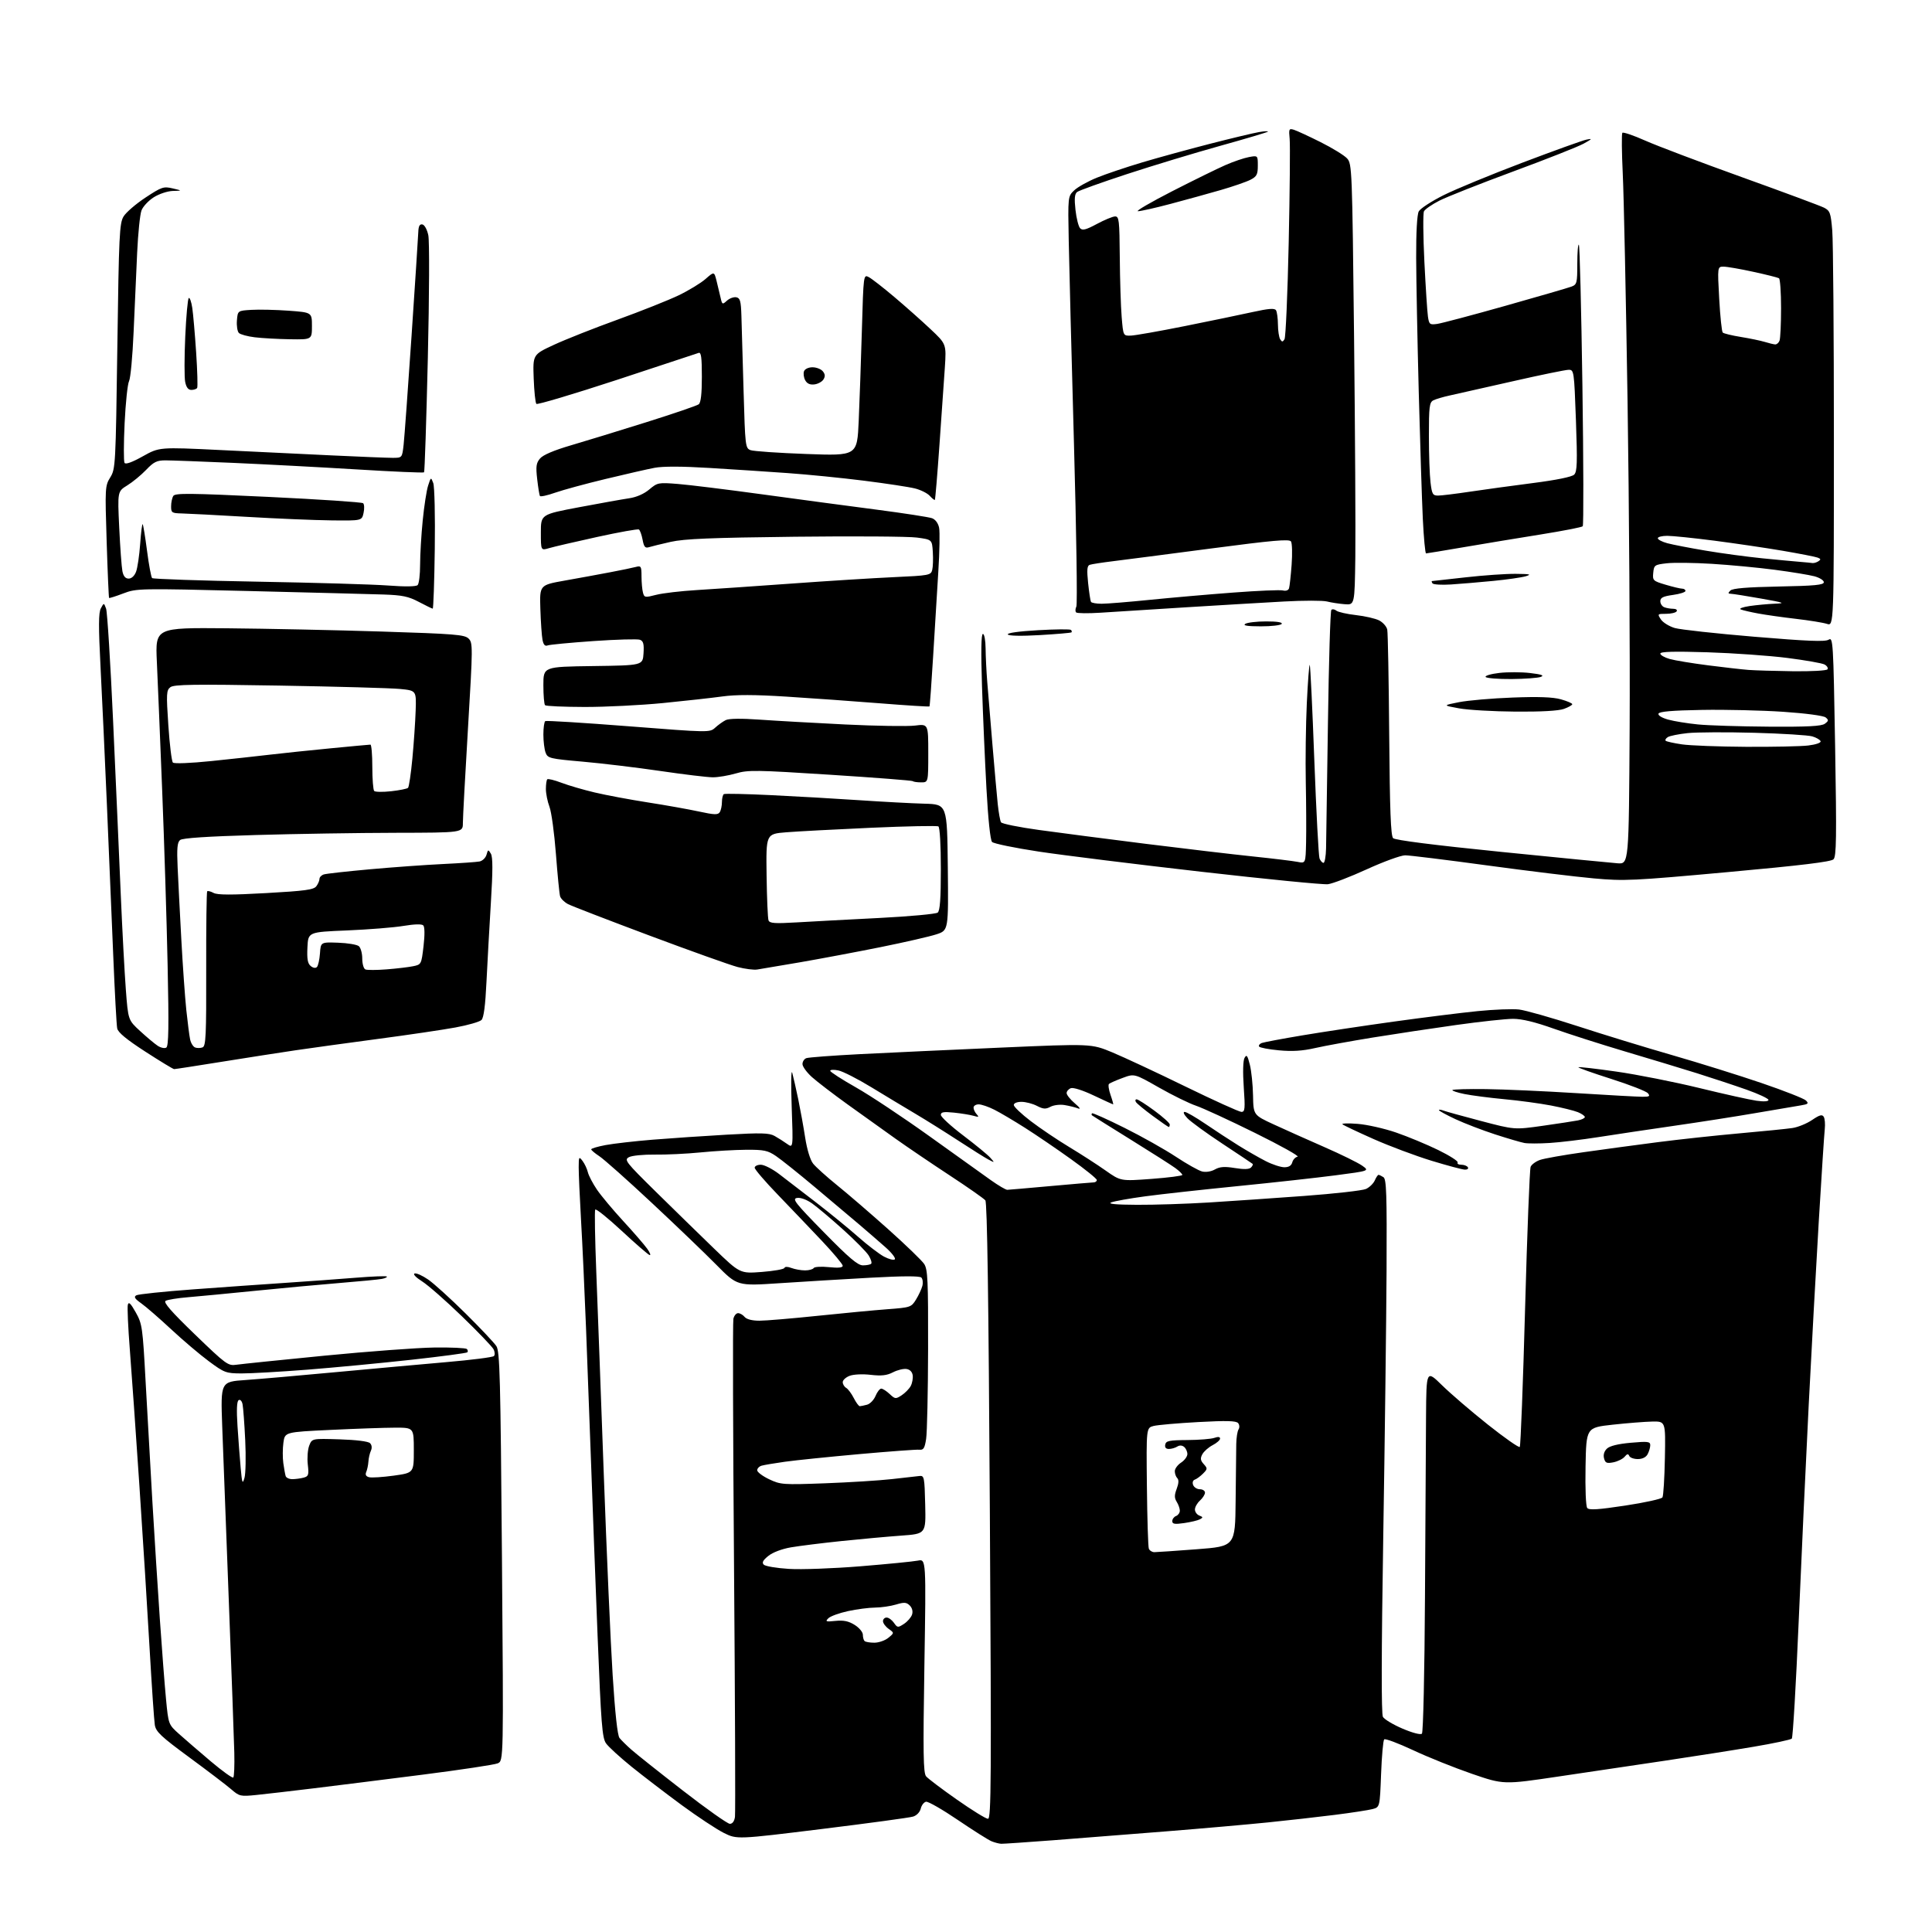<?xml version="1.0" encoding="UTF-8" standalone="no"?>
<svg 
  version="1.1" 
  xmlns="http://www.w3.org/2000/svg" 
  xmlns:xlink="http://www.w3.org/1999/xlink" 
  xmlns:svg="http://www.w3.org/2000/svg"
  xmlns:rdf="http://www.w3.org/1999/02/22-rdf-syntax-ns#"
  xmlns:cc="http://creativecommons.org/ns#"
  xmlns:dc="http://purl.org/dc/elements/1.1/"
  viewBox="0 0 768 768"
  width="768"
  height="768"
>
<style>svg {background-color: white; }</style>"
<path stroke="none" fill="black" fill-rule="evenodd" d="M398.00,732.93C397.18,732.90 395.46,732.46 394.19,731.95C392.92,731.44 386.88,727.62 380.76,723.47C374.65,719.32 368.96,716.05 368.12,716.22C367.28,716.38 366.33,717.60 366.02,718.93C365.68,720.34 364.42,721.67 362.97,722.12C361.61,722.55 345.30,724.76 326.72,727.05C292.95,731.21 292.95,731.21 287.72,728.61C284.85,727.17 277.32,722.20 271.00,717.56C264.68,712.91 255.71,706.05 251.07,702.31C246.44,698.56 241.86,694.38 240.90,693.00C239.38,690.83 238.94,685.29 237.56,650.50C236.69,628.50 235.53,597.90 234.99,582.50C234.44,567.10 233.53,542.58 232.96,528.00C232.39,513.42 231.50,494.07 230.97,485.00C230.45,475.93 230.03,466.48 230.04,464.00C230.06,459.77 230.15,459.62 231.58,461.50C232.41,462.60 233.36,464.62 233.69,466.00C234.03,467.38 235.66,470.49 237.32,472.93C238.98,475.36 243.69,480.99 247.78,485.43C251.87,489.87 256.14,494.80 257.27,496.39C258.41,497.98 258.82,499.10 258.20,498.89C257.57,498.68 252.57,494.33 247.09,489.24C241.61,484.15 236.89,480.36 236.61,480.83C236.32,481.29 236.51,492.43 237.03,505.59C237.54,518.74 238.89,554.92 240.01,586.00C241.14,617.08 242.72,653.03 243.54,665.91C244.49,681.00 245.46,689.86 246.26,690.87C246.94,691.72 249.03,693.79 250.91,695.46C252.78,697.13 262.01,704.46 271.41,711.75C280.80,719.04 289.23,725.00 290.13,725.00C291.16,725.00 291.92,723.97 292.16,722.25C292.37,720.74 292.20,676.08 291.79,623.00C291.37,569.92 291.25,525.49 291.53,524.25C291.81,523.01 292.65,522.00 293.40,522.00C294.14,522.00 295.32,522.67 296.00,523.50C296.78,524.44 298.98,525.00 301.87,525.00C304.42,525.00 314.82,524.12 325.00,523.06C335.18,522.00 347.71,520.81 352.85,520.43C361.92,519.75 362.25,519.64 364.12,516.61C365.18,514.90 366.31,512.45 366.65,511.18C366.98,509.90 366.80,508.40 366.25,507.85C365.58,507.18 358.82,507.21 345.87,507.92C335.22,508.51 318.98,509.49 309.79,510.10C293.08,511.21 293.08,511.21 284.79,502.81C280.23,498.18 268.62,487.05 259.00,478.07C249.38,469.08 240.04,460.78 238.26,459.62C236.48,458.45 235.02,457.22 235.01,456.88C235.01,456.54 237.59,455.77 240.75,455.18C243.91,454.59 252.35,453.62 259.50,453.04C266.65,452.46 279.89,451.56 288.91,451.05C302.63,450.27 305.75,450.35 307.91,451.56C309.34,452.36 311.58,453.78 312.90,454.73C315.30,456.44 315.30,456.44 314.71,439.97C314.38,430.77 314.48,424.82 314.94,426.50C315.39,428.15 316.46,432.88 317.32,437.00C318.17,441.12 319.42,448.01 320.08,452.30C320.80,456.91 322.07,461.09 323.21,462.54C324.26,463.88 328.58,467.77 332.81,471.19C337.04,474.60 346.18,482.48 353.13,488.69C360.07,494.90 366.49,501.09 367.38,502.46C368.79,504.61 368.99,508.97 368.93,536.21C368.89,553.42 368.54,569.52 368.15,572.00C367.58,575.69 367.10,576.46 365.48,576.28C364.39,576.16 353.60,576.96 341.50,578.04C329.40,579.13 316.12,580.49 312.00,581.07C307.88,581.65 303.71,582.35 302.75,582.63C301.79,582.91 301.00,583.73 301.00,584.46C301.00,585.18 303.14,586.79 305.75,588.03C310.30,590.18 311.23,590.25 328.00,589.63C337.62,589.27 349.55,588.53 354.50,587.97C359.45,587.42 364.40,586.86 365.50,586.73C367.38,586.51 367.52,587.17 367.78,598.11C368.06,609.72 368.06,609.72 358.28,610.43C352.90,610.82 342.20,611.79 334.50,612.59C326.80,613.39 317.77,614.52 314.43,615.09C310.80,615.72 307.17,617.09 305.43,618.50C303.28,620.23 302.79,621.15 303.61,621.98C304.21,622.60 308.71,623.36 313.61,623.66C318.50,623.97 331.30,623.50 342.06,622.62C352.82,621.74 363.08,620.73 364.88,620.37C368.14,619.72 368.14,619.72 367.46,662.11C366.90,697.08 367.02,704.78 368.14,706.12C368.89,707.01 374.39,711.18 380.38,715.37C386.36,719.57 391.92,723.00 392.73,723.00C394.03,723.00 394.12,708.26 393.48,600.75C392.98,516.21 392.43,478.09 391.69,477.16C391.10,476.43 384.74,471.98 377.56,467.27C370.38,462.56 360.68,455.99 356.00,452.66C351.32,449.33 342.77,443.21 337.00,439.07C331.23,434.92 324.81,430.00 322.75,428.15C320.69,426.29 319.00,423.97 319.00,422.99C319.00,422.01 319.68,420.95 320.51,420.64C321.33,420.32 330.90,419.60 341.76,419.04C352.61,418.49 377.77,417.32 397.65,416.45C433.79,414.87 433.79,414.87 442.15,418.33C446.74,420.24 459.82,426.34 471.20,431.90C482.59,437.45 492.62,442.00 493.50,442.00C494.89,442.00 495.01,440.78 494.41,432.15C494.00,426.19 494.12,421.60 494.72,420.54C495.54,419.07 495.90,419.53 496.83,423.23C497.45,425.69 498.02,431.19 498.10,435.47C498.25,443.25 498.25,443.25 506.38,447.00C510.84,449.06 519.90,453.11 526.50,456.00C533.10,458.89 539.83,462.20 541.46,463.35C544.42,465.44 544.42,465.44 530.96,467.20C523.56,468.17 506.02,470.11 492.00,471.50C477.98,472.90 461.43,474.72 455.24,475.56C449.05,476.39 442.97,477.48 441.74,477.97C440.22,478.58 443.54,478.89 452.00,478.93C458.88,478.97 471.70,478.55 480.50,478.01C489.30,477.47 506.40,476.29 518.50,475.40C530.60,474.50 541.62,473.26 543.00,472.63C544.38,472.00 545.94,470.48 546.49,469.25C547.03,468.01 547.71,467.01 547.99,467.02C548.27,467.02 549.14,467.44 549.93,467.94C551.13,468.70 551.33,474.61 551.18,505.17C551.07,525.15 550.48,572.82 549.86,611.10C549.12,657.17 549.07,681.31 549.73,682.48C550.27,683.45 553.78,685.56 557.53,687.16C561.58,688.88 564.71,689.69 565.24,689.16C565.75,688.65 566.28,664.81 566.45,634.88C566.61,605.52 566.81,573.19 566.87,563.03C567.00,544.56 567.00,544.56 573.25,550.68C576.69,554.05 584.90,561.10 591.50,566.34C598.10,571.58 603.78,575.56 604.13,575.18C604.48,574.81 605.43,549.98 606.25,520.00C607.07,490.02 608.06,464.74 608.45,463.82C608.84,462.90 610.51,461.67 612.17,461.09C613.82,460.51 621.55,459.14 629.34,458.04C637.13,456.93 650.48,455.13 659.00,454.03C667.52,452.93 682.15,451.35 691.50,450.52C700.85,449.69 710.30,448.74 712.50,448.41C714.70,448.08 718.22,446.65 720.32,445.22C723.31,443.19 724.33,442.91 724.96,443.94C725.41,444.66 725.59,446.88 725.37,448.88C725.15,450.87 724.08,467.35 722.99,485.50C721.91,503.65 720.11,536.50 718.99,558.50C717.88,580.50 716.09,619.16 715.01,644.42C713.94,669.67 712.70,690.70 712.27,691.13C711.83,691.57 704.95,693.04 696.98,694.38C689.02,695.73 673.27,698.20 662.00,699.88C650.73,701.55 631.64,704.39 619.60,706.18C597.70,709.44 597.70,709.44 585.10,705.11C578.17,702.72 567.66,698.51 561.74,695.73C555.82,692.96 550.64,691.02 550.24,691.43C549.83,691.83 549.27,698.05 549.00,705.26C548.50,718.36 548.50,718.36 545.60,719.14C544.00,719.56 537.25,720.60 530.60,721.44C523.94,722.28 511.98,723.63 504.00,724.44C496.02,725.25 477.80,726.86 463.50,728.00C449.20,729.15 428.95,730.74 418.50,731.54C408.05,732.33 398.82,732.96 398.00,732.93zM101.90,713.53C95.59,714.17 95.15,714.07 91.90,711.26C90.03,709.64 82.55,703.94 75.28,698.60C63.99,690.30 61.99,688.42 61.54,685.69C61.26,683.94 60.33,670.35 59.48,655.50C58.64,640.65 56.81,611.40 55.41,590.50C54.01,569.60 52.30,545.30 51.61,536.50C50.92,527.70 50.56,519.69 50.81,518.69C51.15,517.33 51.93,518.08 53.96,521.69C56.53,526.28 56.71,527.54 57.87,549.00C58.54,561.38 59.75,582.75 60.55,596.50C61.36,610.25 62.70,631.40 63.53,643.50C64.36,655.60 65.47,670.00 66.00,675.50C66.96,685.50 66.96,685.50 71.23,689.33C73.58,691.43 79.24,696.32 83.81,700.18C88.39,704.04 92.40,706.93 92.74,706.59C93.08,706.25 93.26,701.82 93.14,696.74C93.02,691.66 92.03,664.33 90.94,636.00C89.85,607.67 88.68,576.57 88.33,566.88C87.70,549.26 87.70,549.26 97.60,548.58C103.04,548.20 119.20,546.79 133.50,545.45C147.80,544.12 167.60,542.32 177.49,541.46C187.39,540.61 195.87,539.53 196.34,539.06C196.80,538.60 196.73,537.36 196.17,536.32C195.61,535.27 189.97,529.39 183.63,523.26C177.29,517.12 170.17,510.87 167.81,509.38C165.35,507.83 164.06,506.48 164.81,506.23C165.52,505.99 167.96,507.08 170.22,508.65C172.49,510.22 179.16,516.27 185.05,522.10C190.94,527.93 196.46,533.78 197.32,535.10C198.69,537.20 198.96,547.50 199.53,618.73C200.18,699.96 200.18,699.96 197.84,700.96C196.55,701.51 183.12,703.53 168.00,705.46C152.88,707.39 133.30,709.84 124.50,710.91C115.70,711.98 105.53,713.16 101.90,713.53zM347.56,653.00C349.33,653.00 351.84,652.12 353.14,651.05C355.50,649.10 355.50,649.10 353.25,647.50C352.01,646.61 351.00,645.24 351.00,644.44C351.00,643.65 351.65,643.00 352.44,643.00C353.24,643.00 354.54,643.94 355.35,645.09C356.74,647.08 356.93,647.09 359.37,645.50C360.77,644.57 362.21,642.91 362.56,641.80C362.96,640.56 362.60,639.17 361.65,638.22C360.33,636.91 359.46,636.84 356.18,637.83C354.03,638.47 350.30,639.02 347.88,639.04C345.47,639.05 340.64,639.68 337.14,640.43C333.64,641.19 330.10,642.47 329.28,643.29C327.96,644.61 328.29,644.73 332.15,644.33C335.36,644.01 337.35,644.42 339.75,645.93C341.54,647.05 343.00,648.80 343.00,649.82C343.00,650.84 343.30,651.97 343.67,652.33C344.03,652.70 345.78,653.00 347.56,653.00zM458.86,617.01C459.76,617.01 467.36,616.49 475.75,615.85C491.00,614.68 491.00,614.68 491.18,596.59C491.28,586.64 491.40,576.48 491.43,574.00C491.47,571.52 491.88,568.92 492.34,568.21C492.81,567.48 492.73,566.38 492.17,565.70C491.40,564.78 487.56,564.68 476.33,565.29C468.17,565.74 460.19,566.43 458.58,566.84C455.66,567.59 455.66,567.59 455.91,590.91C456.04,603.74 456.39,614.86 456.68,615.62C456.98,616.38 457.95,617.00 458.86,617.01zM470.75,605.44C466.95,605.99 466.00,605.83 466.00,604.67C466.00,603.87 466.68,602.95 467.50,602.64C468.32,602.32 469.00,601.37 469.00,600.52C469.00,599.67 468.45,598.09 467.77,597.01C466.81,595.46 466.80,594.36 467.76,591.81C468.57,589.68 468.65,588.25 467.99,587.59C467.45,587.05 467.00,585.80 467.00,584.82C467.00,583.85 468.12,582.31 469.50,581.41C470.88,580.51 472.00,578.98 472.00,578.01C472.00,577.04 471.42,575.77 470.72,575.18C469.90,574.50 468.90,574.45 467.97,575.04C467.16,575.55 465.68,575.98 464.68,575.98C463.47,575.99 462.97,575.41 463.20,574.25C463.49,572.75 464.77,572.49 472.02,572.44C476.68,572.41 481.51,572.02 482.75,571.57C484.20,571.05 485.00,571.15 485.00,571.86C485.00,572.46 483.66,573.64 482.03,574.48C480.40,575.33 478.56,576.95 477.95,578.09C477.07,579.73 477.19,580.55 478.50,582.00C480.05,583.72 480.04,583.96 478.21,585.79C477.13,586.87 475.66,587.95 474.95,588.18C474.18,588.44 473.91,589.32 474.29,590.31C474.65,591.24 475.85,592.00 476.97,592.00C478.09,592.00 479.00,592.61 479.00,593.35C479.00,594.08 478.10,595.50 477.00,596.50C475.90,597.50 475.00,599.09 475.00,600.05C475.00,601.00 475.79,602.09 476.75,602.46C478.25,603.04 478.29,603.25 477.00,603.94C476.18,604.39 473.36,605.06 470.75,605.44zM646.05,598.49C653.81,597.32 660.47,595.85 660.85,595.24C661.23,594.62 661.67,587.57 661.82,579.56C662.10,565.00 662.10,565.00 656.80,565.09C653.88,565.15 646.79,565.71 641.03,566.34C630.57,567.50 630.57,567.50 630.28,582.89C630.11,591.87 630.39,598.77 630.96,599.46C631.70,600.35 635.33,600.12 646.05,598.49zM97.18,587.50C97.66,585.85 97.80,579.10 97.48,572.50C97.16,565.90 96.68,559.47 96.42,558.21C96.14,556.89 95.48,556.20 94.86,556.59C94.14,557.03 93.99,560.42 94.41,566.88C94.75,572.17 95.32,579.65 95.67,583.50C96.22,589.63 96.41,590.13 97.18,587.50zM116.22,587.99C117.47,587.98 119.49,587.71 120.69,587.39C122.65,586.86 122.83,586.31 122.35,582.15C122.06,579.59 122.31,576.22 122.92,574.66C124.02,571.82 124.02,571.82 134.96,572.16C141.62,572.37 146.37,572.96 147.09,573.68C147.82,574.41 147.95,575.56 147.44,576.68C146.98,577.68 146.53,579.62 146.45,581.00C146.36,582.38 145.97,584.23 145.59,585.12C145.11,586.22 145.47,586.89 146.71,587.21C147.72,587.48 152.13,587.19 156.52,586.59C164.50,585.48 164.50,585.48 164.50,576.49C164.50,567.50 164.50,567.50 157.00,567.52C152.88,567.53 141.34,567.93 131.37,568.41C113.24,569.27 113.24,569.27 112.66,573.49C112.34,575.81 112.32,579.46 112.62,581.60C112.92,583.75 113.34,586.06 113.55,586.75C113.76,587.44 114.96,587.99 116.22,587.99zM641.35,581.29C638.69,581.81 638.12,581.57 637.63,579.70C637.27,578.31 637.69,576.89 638.78,575.85C639.90,574.78 643.19,573.97 648.25,573.52C655.07,572.91 656.00,573.03 656.00,574.48C656.00,575.39 655.53,577.00 654.96,578.07C654.31,579.29 652.87,580.00 651.05,580.00C649.46,580.00 647.93,579.44 647.65,578.75C647.26,577.82 646.79,577.90 645.81,579.08C645.09,579.95 643.08,580.94 641.35,581.29zM341.78,558.99C342.17,558.98 343.48,558.71 344.67,558.39C345.86,558.07 347.38,556.50 348.04,554.90C348.70,553.31 349.72,552.00 350.31,552.00C350.89,552.00 352.40,552.96 353.65,554.14C355.80,556.16 356.06,556.19 358.43,554.64C359.80,553.74 361.42,552.08 362.03,550.95C362.63,549.82 362.98,547.91 362.81,546.70C362.62,545.33 361.68,544.38 360.32,544.19C359.12,544.02 356.70,544.62 354.95,545.52C352.54,546.77 350.40,547.01 346.13,546.52C342.91,546.14 339.32,546.31 337.75,546.91C336.24,547.48 335.00,548.61 335.00,549.43C335.00,550.24 335.61,551.26 336.36,551.70C337.12,552.14 338.48,553.96 339.39,555.75C340.30,557.54 341.38,558.99 341.78,558.99zM96.00,545.96C89.82,545.93 89.18,545.69 83.00,541.11C79.42,538.46 72.67,532.73 68.00,528.38C63.33,524.03 57.99,519.40 56.14,518.09C53.53,516.24 53.10,515.52 54.21,514.90C54.99,514.46 65.06,513.41 76.57,512.56C88.08,511.71 104.70,510.53 113.50,509.95C122.30,509.36 134.85,508.45 141.40,507.92C147.94,507.39 153.50,507.17 153.76,507.43C154.02,507.69 153.17,508.11 151.87,508.37C150.57,508.63 142.97,509.37 135.00,510.01C127.03,510.66 111.95,512.05 101.50,513.11C91.05,514.16 79.05,515.31 74.83,515.66C70.61,516.00 66.56,516.66 65.83,517.11C64.87,517.71 68.08,521.39 77.50,530.48C89.94,542.48 90.65,542.99 94.00,542.50C95.92,542.22 111.67,540.60 129.00,538.90C146.32,537.21 165.97,535.75 172.66,535.66C179.35,535.57 185.16,535.84 185.58,536.25C185.99,536.66 186.08,537.26 185.77,537.57C185.45,537.88 175.43,539.21 163.50,540.53C151.56,541.85 132.95,543.62 122.15,544.47C111.34,545.31 99.58,545.98 96.00,545.96zM302.83,505.62C307.60,505.25 311.64,504.54 311.82,504.03C312.01,503.46 313.11,503.47 314.63,504.05C316.01,504.57 318.42,505.00 320.01,505.00C321.59,505.00 323.14,504.58 323.45,504.07C323.77,503.56 326.50,503.40 329.51,503.71C333.23,504.10 335.00,503.92 335.00,503.16C335.00,502.55 331.29,498.11 326.75,493.30C322.21,488.49 314.34,480.25 309.25,474.97C304.16,469.70 300.00,464.85 300.00,464.19C300.00,463.54 301.09,463.00 302.42,463.00C303.76,463.00 307.02,464.65 309.67,466.67C312.33,468.69 319.00,473.82 324.50,478.07C330.00,482.32 337.50,488.45 341.17,491.70C344.84,494.94 349.44,498.46 351.38,499.51C353.33,500.55 355.28,501.05 355.71,500.60C356.14,500.16 354.48,498.00 352.00,495.81C349.52,493.61 344.77,489.50 341.44,486.66C338.11,483.82 330.17,477.13 323.80,471.80C317.44,466.46 310.54,460.95 308.47,459.55C305.19,457.32 303.70,457.01 296.61,457.05C292.15,457.08 284.00,457.55 278.50,458.10C273.00,458.65 264.82,459.04 260.32,458.97C255.83,458.91 251.19,459.36 250.02,459.99C248.03,461.06 248.67,461.88 260.70,473.73C267.74,480.66 278.15,490.82 283.83,496.31C294.16,506.28 294.16,506.28 302.83,505.62zM343.03,503.00C344.48,503.00 345.95,502.71 346.31,502.36C346.66,502.01 346.22,500.55 345.34,499.11C344.46,497.67 339.86,493.01 335.12,488.75C330.38,484.48 324.86,479.83 322.86,478.41C320.68,476.87 318.26,475.98 316.86,476.20C314.77,476.53 315.99,478.10 327.45,489.79C337.57,500.11 340.98,503.00 343.03,503.00zM400.42,472.97C401.01,472.95 408.70,472.29 417.50,471.49C426.30,470.70 434.06,470.03 434.75,470.02C435.44,470.01 436.00,469.58 436.00,469.07C436.00,468.55 431.39,464.83 425.75,460.79C420.11,456.75 411.90,451.15 407.50,448.36C403.10,445.56 397.61,442.31 395.29,441.14C392.97,439.96 390.16,439.00 389.04,439.00C387.92,439.00 387.00,439.58 387.00,440.30C387.00,441.01 387.56,442.20 388.25,442.94C389.28,444.04 389.06,444.15 387.00,443.55C385.62,443.16 382.14,442.59 379.25,442.29C375.10,441.87 374.00,442.05 374.00,443.19C374.00,443.98 378.00,447.66 382.89,451.36C387.77,455.06 392.61,459.03 393.64,460.19C395.49,462.28 395.49,462.28 393.00,460.98C391.62,460.26 386.23,456.88 381.00,453.46C375.77,450.05 368.12,445.25 364.00,442.81C359.88,440.37 352.00,435.62 346.50,432.27C341.00,428.91 335.04,425.87 333.25,425.51C331.46,425.14 330.01,425.21 330.03,425.67C330.05,426.13 334.66,429.10 340.28,432.28C345.90,435.46 359.05,444.20 369.50,451.69C379.95,459.18 390.94,467.04 393.92,469.16C396.89,471.27 399.82,472.99 400.42,472.97zM457.75,468.63C464.49,468.13 470.00,467.41 470.00,467.05C470.00,466.68 468.76,465.46 467.25,464.35C465.74,463.24 457.75,458.14 449.50,453.03C441.25,447.91 434.31,443.57 434.08,443.37C433.85,443.16 433.86,442.80 434.11,442.56C434.35,442.32 440.16,444.92 447.02,448.35C453.89,451.77 463.06,456.93 467.41,459.81C471.76,462.69 476.46,465.33 477.85,465.68C479.34,466.05 481.44,465.72 482.94,464.88C484.90,463.78 486.76,463.64 490.86,464.31C494.47,464.90 496.56,464.84 497.29,464.11C497.88,463.52 498.17,462.86 497.93,462.65C497.69,462.44 492.29,458.84 485.92,454.63C479.55,450.43 473.29,445.87 472.00,444.50C470.63,443.05 470.18,442.00 470.92,442.00C471.62,442.00 475.32,444.14 479.16,446.75C482.99,449.36 488.91,453.23 492.31,455.35C495.72,457.47 500.62,460.28 503.22,461.60C505.81,462.92 509.12,464.00 510.56,464.00C512.32,464.00 513.35,463.36 513.70,462.05C513.98,460.98 514.92,459.97 515.80,459.80C516.68,459.63 509.06,455.38 498.88,450.35C488.69,445.31 478.13,440.45 475.43,439.54C472.72,438.63 466.10,435.38 460.72,432.32C450.94,426.75 450.94,426.75 446.22,428.51C443.62,429.47 441.20,430.54 440.83,430.88C440.46,431.22 440.74,433.19 441.46,435.25C442.18,437.31 442.64,439.00 442.49,439.00C442.33,439.00 438.86,437.41 434.77,435.47C430.44,433.41 426.63,432.20 425.67,432.57C424.75,432.93 424.00,433.80 424.00,434.52C424.00,435.24 425.46,437.07 427.25,438.59C429.27,440.31 429.74,441.07 428.50,440.59C427.40,440.17 425.01,439.58 423.20,439.28C421.37,438.97 418.85,439.28 417.58,439.96C415.68,440.97 414.72,440.91 412.19,439.60C410.49,438.72 407.73,438.00 406.05,438.00C404.26,438.00 403.00,438.52 403.00,439.26C403.00,439.95 406.04,442.84 409.75,445.67C413.46,448.50 420.33,453.13 425.00,455.95C429.68,458.77 436.20,462.98 439.50,465.31C445.50,469.54 445.50,469.54 457.75,468.63zM582.31,464.95C581.31,464.93 575.33,463.33 569.00,461.40C562.67,459.46 552.33,455.59 546.00,452.78C539.67,449.97 534.12,447.34 533.66,446.94C533.19,446.54 535.89,446.45 539.66,446.75C543.42,447.04 550.33,448.60 555.00,450.21C559.67,451.82 567.21,454.95 571.75,457.17C576.28,459.39 579.74,461.61 579.44,462.10C579.13,462.60 579.78,463.00 580.88,463.00C581.98,463.00 583.16,463.45 583.50,464.00C583.84,464.55 583.30,464.98 582.31,464.95zM616.00,454.35C611.88,454.61 607.38,454.61 606.00,454.36C604.62,454.11 599.37,452.57 594.33,450.94C589.29,449.30 582.20,446.58 578.58,444.89C574.96,443.20 572.00,441.58 572.00,441.30C572.00,441.02 572.79,441.09 573.75,441.46C574.71,441.83 581.47,443.70 588.77,445.62C602.03,449.11 602.03,449.11 613.27,447.52C619.44,446.64 625.74,445.68 627.25,445.38C628.76,445.09 630.00,444.48 630.00,444.04C630.00,443.60 628.76,442.73 627.25,442.11C625.74,441.49 620.90,440.29 616.50,439.45C612.10,438.61 603.77,437.48 598.00,436.95C592.23,436.41 585.10,435.49 582.17,434.90C579.24,434.31 577.08,433.59 577.37,433.30C577.65,433.01 583.65,432.85 590.69,432.94C597.74,433.02 613.85,433.74 626.50,434.53C639.15,435.32 651.02,435.98 652.87,435.98C655.68,436.00 656.05,435.76 655.06,434.57C654.41,433.79 647.84,431.23 640.47,428.88C633.09,426.53 627.22,424.44 627.43,424.24C627.64,424.03 634.49,424.82 642.65,425.99C650.82,427.16 665.60,430.09 675.50,432.50C685.40,434.92 695.64,437.19 698.25,437.56C701.17,437.97 703.00,437.85 703.00,437.24C703.00,436.69 699.06,434.85 694.25,433.15C689.44,431.45 680.55,428.51 674.50,426.61C668.45,424.72 655.62,420.83 646.00,417.98C636.38,415.12 623.59,411.03 617.58,408.89C610.25,406.28 604.97,405.00 601.49,405.00C598.65,405.00 588.49,406.10 578.91,407.44C569.33,408.78 554.38,411.03 545.68,412.44C536.97,413.86 526.68,415.73 522.81,416.61C517.73,417.77 513.71,418.02 508.39,417.52C504.33,417.14 500.79,416.47 500.51,416.02C500.24,415.57 500.71,414.94 501.56,414.61C502.41,414.29 509.72,412.91 517.81,411.56C525.89,410.20 542.17,407.75 554.00,406.11C565.83,404.47 580.84,402.59 587.36,401.94C593.89,401.28 601.31,401.00 603.86,401.30C606.41,401.60 616.83,404.56 627.00,407.87C637.17,411.19 654.21,416.41 664.85,419.47C675.50,422.54 691.47,427.53 700.35,430.56C709.23,433.59 717.13,436.70 717.89,437.46C719.08,438.65 718.79,438.93 715.89,439.40C714.03,439.69 705.98,441.06 698.00,442.44C690.02,443.82 675.40,446.10 665.50,447.52C655.60,448.95 642.10,450.96 635.50,452.00C628.90,453.04 620.12,454.10 616.00,454.35zM464.61,448.00C464.40,448.00 461.52,446.01 458.22,443.58C454.92,441.15 451.92,438.68 451.55,438.08C451.18,437.49 451.31,437.00 451.83,437.00C452.35,437.00 455.53,439.02 458.89,441.50C462.25,443.97 465.00,446.45 465.00,447.00C465.00,447.55 464.82,448.00 464.61,448.00zM69.22,424.99C68.83,424.99 63.68,421.87 57.78,418.05C50.31,413.22 46.92,410.42 46.59,408.81C46.32,407.54 45.62,394.57 45.02,380.00C44.42,365.43 43.28,338.43 42.50,320.00C41.71,301.57 40.57,276.96 39.97,265.29C39.13,248.90 39.16,243.57 40.09,241.83C41.30,239.57 41.30,239.57 42.17,241.94C42.65,243.24 43.91,263.47 44.97,286.90C46.03,310.33 47.40,341.20 48.00,355.50C48.61,369.80 49.53,386.90 50.03,393.50C50.95,405.50 50.95,405.50 55.73,409.89C58.35,412.30 61.49,414.93 62.71,415.73C63.92,416.52 65.45,416.84 66.11,416.43C67.03,415.86 67.16,408.13 66.63,383.59C66.26,365.94 65.28,334.62 64.46,314.00C63.64,293.38 62.70,270.43 62.35,263.00C61.74,249.50 61.74,249.50 90.12,249.75C105.73,249.89 133.35,250.47 151.50,251.04C180.85,251.97 184.70,252.28 186.28,253.85C187.99,255.54 187.97,257.02 186.03,289.50C184.91,308.14 184.00,325.10 184.00,327.19C184.00,331.00 184.00,331.00 157.25,331.05C142.54,331.08 117.56,331.47 101.75,331.93C82.30,332.49 72.54,333.13 71.58,333.93C70.48,334.85 70.26,337.24 70.61,344.80C70.85,350.14 71.51,363.05 72.08,373.50C72.65,383.95 73.54,396.55 74.06,401.50C74.59,406.45 75.26,411.70 75.57,413.17C75.87,414.63 76.77,416.08 77.56,416.39C78.35,416.69 79.68,416.67 80.52,416.35C81.84,415.85 82.03,411.69 81.97,385.27C81.93,368.49 82.11,354.56 82.36,354.30C82.62,354.05 83.77,354.34 84.92,354.96C86.45,355.78 92.03,355.79 105.76,355.02C121.32,354.15 124.71,353.69 125.75,352.29C126.44,351.37 127.00,350.06 127.00,349.38C127.00,348.69 127.79,347.89 128.75,347.59C129.71,347.29 137.93,346.38 147.00,345.56C156.07,344.74 169.12,343.80 176.00,343.47C182.88,343.14 189.46,342.68 190.63,342.45C191.80,342.21 193.05,341.00 193.40,339.76C194.00,337.63 194.09,337.60 195.13,339.36C195.92,340.70 195.92,346.09 195.13,358.86C194.54,368.56 193.75,382.72 193.38,390.32C192.94,399.67 192.30,404.56 191.40,405.46C190.67,406.18 186.00,407.53 181.02,408.44C176.04,409.36 162.18,411.41 150.23,412.99C138.28,414.58 123.55,416.61 117.50,417.50C111.45,418.39 98.28,420.45 88.22,422.06C78.17,423.68 69.62,425.00 69.22,424.99zM153.67,385.34C157.61,385.03 162.34,384.47 164.17,384.10C167.47,383.43 167.51,383.36 168.36,376.12C168.88,371.62 168.85,368.45 168.26,367.86C167.66,367.26 164.77,367.34 160.41,368.06C156.61,368.70 146.53,369.50 138.00,369.86C122.50,370.50 122.50,370.50 122.21,376.59C121.98,381.20 122.30,383.00 123.50,384.00C124.45,384.79 125.44,384.95 125.98,384.41C126.47,383.91 127.01,381.48 127.19,379.00C127.50,374.50 127.50,374.50 134.39,374.74C138.17,374.87 141.88,375.49 142.64,376.11C143.39,376.74 144.00,378.95 144.00,381.04C144.00,383.13 144.56,385.07 145.25,385.37C145.94,385.66 149.73,385.65 153.67,385.34zM301.00,385.40C299.62,385.62 296.11,385.16 293.18,384.40C290.25,383.63 274.50,378.01 258.18,371.90C241.86,365.79 227.29,360.17 225.82,359.41C224.35,358.64 222.91,357.23 222.64,356.26C222.36,355.29 221.62,347.75 220.99,339.50C220.36,331.25 219.21,322.80 218.43,320.73C217.64,318.66 217.00,315.47 217.00,313.65C217.00,311.82 217.25,310.09 217.55,309.78C217.85,309.48 220.40,310.10 223.21,311.17C226.02,312.24 231.96,313.97 236.41,315.02C240.86,316.08 250.35,317.85 257.50,318.97C264.65,320.08 273.82,321.72 277.88,322.60C284.03,323.93 285.40,323.97 286.12,322.85C286.59,322.11 286.98,320.29 286.98,318.81C286.99,317.33 287.34,315.91 287.75,315.67C288.16,315.42 296.60,315.60 306.50,316.08C316.40,316.55 332.15,317.46 341.50,318.09C350.85,318.72 362.55,319.35 367.50,319.48C376.50,319.73 376.50,319.73 376.77,344.78C377.03,369.83 377.03,369.83 372.27,371.40C369.65,372.27 359.64,374.56 350.04,376.50C340.44,378.43 326.04,381.14 318.04,382.52C310.04,383.89 302.38,385.19 301.00,385.40zM316.78,366.66C322.67,366.31 337.40,365.52 349.50,364.91C361.60,364.29 372.06,363.33 372.75,362.77C373.66,362.03 374.00,357.28 374.00,345.44C374.00,335.85 373.60,328.87 373.02,328.51C372.48,328.18 360.44,328.42 346.27,329.05C332.10,329.69 316.90,330.49 312.50,330.85C304.50,331.50 304.50,331.50 304.73,347.97C304.85,357.03 305.20,365.09 305.50,365.87C305.95,367.04 307.99,367.18 316.78,366.66zM527.86,351.49C526.01,351.71 503.35,349.48 477.50,346.53C451.65,343.58 422.62,339.98 413.00,338.53C403.38,337.07 394.99,335.35 394.36,334.69C393.67,333.97 392.79,325.64 392.13,313.50C391.53,302.50 390.73,284.16 390.36,272.75C389.91,258.85 390.03,252.00 390.72,252.00C391.29,252.00 391.76,254.54 391.79,257.75C391.82,260.91 392.11,266.88 392.44,271.00C392.77,275.12 393.70,286.38 394.51,296.00C395.32,305.62 396.27,316.27 396.62,319.66C396.98,323.04 397.56,326.29 397.92,326.87C398.28,327.46 405.09,328.84 413.04,329.93C420.99,331.03 440.10,333.51 455.50,335.44C470.90,337.36 490.03,339.62 498.02,340.45C506.00,341.28 513.99,342.25 515.77,342.60C519.00,343.25 519.00,343.25 519.19,334.88C519.30,330.27 519.24,319.45 519.07,310.82C518.89,302.20 519.08,288.11 519.48,279.52C519.89,270.92 520.41,264.08 520.64,264.31C520.88,264.55 521.70,281.56 522.46,302.12C523.23,322.68 524.16,340.29 524.53,341.25C524.91,342.21 525.62,343.00 526.11,343.00C526.60,343.00 527.06,340.41 527.13,337.25C527.20,334.09 527.53,311.62 527.88,287.33C528.22,263.04 528.83,242.84 529.23,242.44C529.63,242.04 530.53,242.18 531.23,242.75C531.93,243.31 535.42,244.10 539.00,244.51C542.58,244.91 546.73,245.86 548.24,246.63C549.74,247.41 551.18,249.04 551.45,250.27C551.71,251.50 552.06,270.38 552.23,292.22C552.47,322.15 552.85,332.25 553.79,333.19C554.58,333.98 570.07,335.95 596.76,338.64C619.72,340.95 640.52,342.99 643.00,343.17C647.50,343.50 647.50,343.50 647.81,289.00C647.98,259.02 647.61,200.75 646.98,159.50C646.34,118.25 645.49,77.53 645.07,69.00C644.66,60.47 644.59,53.19 644.91,52.80C645.23,52.42 649.33,53.81 654.00,55.89C658.67,57.97 676.00,64.52 692.50,70.45C709.00,76.38 723.67,81.83 725.10,82.56C727.45,83.77 727.76,84.62 728.35,91.60C728.71,95.84 729.00,132.96 729.00,174.10C729.00,248.90 729.00,248.90 726.25,248.00C724.74,247.51 719.23,246.62 714.00,246.01C708.77,245.40 702.02,244.45 699.00,243.89C695.98,243.34 692.83,242.61 692.00,242.27C691.16,241.92 692.70,241.33 695.50,240.91C698.25,240.51 702.75,240.09 705.50,239.98C709.94,239.81 709.33,239.58 700.00,237.93C694.23,236.91 688.85,236.05 688.05,236.04C686.89,236.01 686.85,235.75 687.85,234.75C688.73,233.87 694.42,233.40 707.05,233.15C721.38,232.88 725.00,232.53 725.00,231.44C725.00,230.69 723.31,229.63 721.25,229.08C719.19,228.53 712.10,227.37 705.50,226.50C698.90,225.63 687.65,224.57 680.50,224.13C673.35,223.69 665.25,223.59 662.50,223.92C657.75,224.47 657.48,224.66 657.19,227.69C656.89,230.75 657.10,230.95 662.12,232.44C665.00,233.30 667.96,234.00 668.68,234.00C669.41,234.00 670.00,234.41 670.00,234.91C670.00,235.40 667.75,236.12 665.00,236.50C661.11,237.04 660.00,237.59 660.00,238.99C660.00,239.98 660.71,241.06 661.58,241.39C662.45,241.73 664.05,242.00 665.14,242.00C666.23,242.00 666.84,242.45 666.50,243.00C666.16,243.55 664.28,244.00 662.32,244.00C658.85,244.00 658.80,244.06 660.24,246.24C661.06,247.47 663.55,249.00 665.76,249.65C667.98,250.29 682.24,251.85 697.44,253.12C718.53,254.88 725.52,255.16 726.91,254.29C728.67,253.19 728.77,254.84 729.49,296.67C730.11,333.16 730.00,340.43 728.84,341.59C727.84,342.58 716.10,344.01 686.98,346.66C648.85,350.13 645.74,350.27 633.50,349.17C626.35,348.53 607.26,346.20 591.08,344.00C574.90,341.80 560.28,340.00 558.58,340.00C556.89,340.00 550.04,342.49 543.36,345.54C536.69,348.59 529.71,351.27 527.86,351.49zM155.50,314.53C158.80,314.16 161.81,313.56 162.20,313.18C162.58,312.81 163.36,307.55 163.93,301.50C164.50,295.45 165.08,286.90 165.23,282.50C165.50,274.51 165.50,274.51 159.00,273.87C155.43,273.52 133.82,272.92 111.00,272.53C77.10,271.96 69.18,272.07 67.74,273.16C66.14,274.39 66.07,275.67 66.92,288.37C67.43,296.00 68.24,302.64 68.73,303.13C69.24,303.64 75.68,303.39 84.06,302.53C92.00,301.71 102.55,300.56 107.50,299.97C112.45,299.39 123.25,298.25 131.50,297.46C139.75,296.66 146.84,296.00 147.25,296.00C147.66,296.00 148.00,299.98 148.00,304.83C148.00,309.69 148.34,314.01 148.75,314.43C149.16,314.85 152.20,314.89 155.50,314.53zM366.17,311.00C364.61,311.00 363.12,310.79 362.86,310.52C362.60,310.26 347.86,309.12 330.11,307.98C300.53,306.08 297.40,306.03 292.52,307.45C289.59,308.30 285.46,309.00 283.35,308.99C281.23,308.98 271.85,307.86 262.50,306.48C253.15,305.11 239.26,303.44 231.64,302.77C218.55,301.62 217.73,301.42 216.89,299.21C216.40,297.92 216.00,294.68 216.00,291.99C216.00,289.31 216.34,286.91 216.76,286.65C217.18,286.39 232.06,287.31 249.83,288.70C282.08,291.22 282.13,291.22 284.32,289.24C285.52,288.14 287.40,286.80 288.50,286.25C289.78,285.61 294.66,285.55 302.00,286.07C308.32,286.52 323.61,287.38 335.97,287.99C348.33,288.59 360.82,288.79 363.72,288.43C369.00,287.77 369.00,287.77 369.00,299.38C369.00,311.00 369.00,311.00 366.17,311.00zM694.00,296.87C704.73,296.93 715.88,296.70 718.79,296.35C721.80,295.99 723.92,295.26 723.72,294.66C723.53,294.08 722.05,293.21 720.43,292.73C718.82,292.24 708.45,291.60 697.39,291.29C686.34,290.99 674.40,291.05 670.86,291.42C667.33,291.80 663.79,292.51 663.00,293.00C662.21,293.49 661.82,294.15 662.13,294.46C662.44,294.78 665.36,295.42 668.60,295.90C671.85,296.37 683.27,296.81 694.00,296.87zM703.06,288.86C718.55,288.97 724.06,288.68 725.40,287.70C726.93,286.57 726.98,286.23 725.74,285.20C724.90,284.50 717.86,283.56 708.90,282.95C700.43,282.38 685.89,282.04 676.58,282.20C664.59,282.41 659.55,282.85 659.27,283.69C659.03,284.40 660.65,285.38 663.19,286.07C665.56,286.72 670.88,287.58 675.00,287.98C679.12,288.39 691.75,288.78 703.06,288.86zM602.43,282.88C593.67,282.81 583.58,282.23 580.00,281.58C573.50,280.40 573.50,280.40 580.00,279.12C583.58,278.42 593.13,277.59 601.23,277.29C611.60,276.89 617.30,277.10 620.48,277.99C622.97,278.69 625.00,279.56 625.00,279.93C625.00,280.30 623.51,281.14 621.68,281.80C619.56,282.57 612.62,282.96 602.43,282.88zM232.42,281.03C224.12,281.01 217.03,280.70 216.67,280.33C216.30,279.97 216.00,276.38 216.00,272.35C216.00,265.04 216.00,265.04 235.75,264.77C255.50,264.50 255.50,264.50 255.81,259.74C256.05,255.99 255.75,254.84 254.40,254.32C253.46,253.96 245.15,254.19 235.93,254.83C226.71,255.47 218.50,256.25 217.68,256.57C216.64,256.97 216.03,256.30 215.65,254.32C215.35,252.77 214.97,247.24 214.80,242.03C214.50,232.57 214.50,232.57 224.50,230.79C230.00,229.82 238.10,228.33 242.50,227.49C246.90,226.66 251.51,225.70 252.75,225.37C254.83,224.81 255.00,225.10 255.01,229.13C255.02,231.54 255.28,234.44 255.59,235.58C256.11,237.55 256.41,237.60 260.82,236.46C263.40,235.79 270.68,234.94 277.00,234.56C283.32,234.18 300.20,233.02 314.50,231.99C328.80,230.95 347.14,229.80 355.26,229.43C369.36,228.79 370.05,228.66 370.57,226.56C370.88,225.36 370.98,222.15 370.81,219.43C370.50,214.50 370.50,214.50 364.50,213.69C361.20,213.24 339.38,213.09 316.00,213.36C282.62,213.75 272.02,214.18 266.61,215.40C262.82,216.26 258.91,217.21 257.91,217.53C256.47,217.98 255.97,217.38 255.44,214.54C255.07,212.58 254.41,210.76 253.97,210.48C253.53,210.21 246.05,211.55 237.34,213.46C228.63,215.37 220.04,217.36 218.25,217.90C215.00,218.86 215.00,218.86 215.00,211.68C215.00,204.50 215.00,204.50 230.25,201.62C238.64,200.04 247.58,198.44 250.12,198.07C253.01,197.65 256.01,196.33 258.10,194.57C261.36,191.83 261.71,191.76 269.48,192.38C273.89,192.73 288.98,194.59 303.00,196.51C317.02,198.43 337.47,201.17 348.43,202.59C359.38,204.02 369.33,205.56 370.53,206.01C371.85,206.51 372.96,208.03 373.31,209.80C373.64,211.43 373.50,219.22 373.00,227.13C372.51,235.03 371.58,250.28 370.93,261.00C370.28,271.73 369.63,280.64 369.48,280.81C369.33,280.98 360.50,280.43 349.85,279.58C339.21,278.73 322.47,277.54 312.66,276.92C299.95,276.12 292.61,276.10 287.16,276.85C282.95,277.43 272.30,278.61 263.50,279.48C254.70,280.34 240.71,281.04 232.42,281.03zM600.81,269.93C595.48,269.97 590.87,269.59 590.56,269.10C590.25,268.60 592.70,267.88 596.00,267.50C599.30,267.12 604.81,267.13 608.25,267.54C612.83,268.08 613.97,268.49 612.50,269.07C611.40,269.50 606.14,269.89 600.81,269.93zM712.69,266.83C720.15,266.92 726.14,266.59 726.47,266.05C726.79,265.53 726.25,264.67 725.27,264.14C724.29,263.62 717.64,262.45 710.49,261.54C703.35,260.63 689.06,259.62 678.75,259.29C665.42,258.88 660.00,259.02 660.00,259.81C660.00,260.41 661.69,261.38 663.75,261.96C665.81,262.54 672.67,263.67 679.00,264.48C685.33,265.29 692.52,266.11 695.00,266.30C697.48,266.49 705.44,266.73 712.69,266.83zM413.36,252.46C405.87,252.89 400.99,252.79 400.62,252.20C400.26,251.62 404.98,250.95 412.58,250.52C419.48,250.12 425.40,250.06 425.73,250.40C426.06,250.73 426.15,251.17 425.92,251.38C425.69,251.58 420.04,252.07 413.36,252.46zM501.19,248.98C495.86,248.97 493.96,248.67 495.00,248.00C495.82,247.47 499.56,247.02 503.31,247.02C507.60,247.01 509.89,247.37 509.50,248.00C509.16,248.55 505.42,248.99 501.19,248.98zM437.49,243.56C432.54,243.88 428.17,243.83 427.78,243.44C427.39,243.06 427.43,242.01 427.87,241.12C428.31,240.23 427.88,211.15 426.92,176.50C425.96,141.85 425.02,105.53 424.84,95.78C424.50,78.06 424.50,78.06 427.00,75.68C428.38,74.36 432.43,72.10 436.00,70.64C439.57,69.19 447.68,66.45 454.00,64.57C460.32,62.68 472.48,59.35 481.00,57.16C489.52,54.97 498.30,52.87 500.50,52.50C502.70,52.13 504.27,52.05 503.99,52.34C503.71,52.62 495.16,55.16 484.99,57.99C474.82,60.82 458.18,65.86 448.00,69.20C437.82,72.54 428.90,75.74 428.17,76.32C427.19,77.10 427.02,78.94 427.52,83.44C427.89,86.77 428.72,90.06 429.37,90.74C430.30,91.71 431.70,91.35 436.02,89.03C439.04,87.41 442.29,86.06 443.25,86.04C444.84,86.00 445.01,87.47 445.13,102.25C445.20,111.19 445.54,121.88 445.88,126.00C446.50,133.50 446.50,133.50 449.50,133.41C451.15,133.37 460.82,131.66 471.00,129.62C481.18,127.58 493.32,125.06 497.99,124.03C504.34,122.63 506.67,122.46 507.23,123.33C507.63,123.97 507.98,126.53 508.00,129.00C508.02,131.47 508.42,134.11 508.89,134.86C509.61,136.00 509.89,136.00 510.61,134.86C511.09,134.11 511.84,116.85 512.28,96.50C512.72,76.15 512.89,57.57 512.66,55.22C512.27,51.23 512.39,50.99 514.37,51.60C515.54,51.97 520.33,54.18 525.00,56.52C529.67,58.86 534.40,61.77 535.50,62.99C537.44,65.14 537.52,67.18 538.26,133.85C538.67,171.61 538.90,211.05 538.76,221.50C538.50,240.50 538.50,240.50 534.50,240.18C532.30,240.01 529.15,239.52 527.50,239.10C525.85,238.68 518.20,238.68 510.50,239.10C502.80,239.52 485.25,240.56 471.50,241.41C457.75,242.27 442.45,243.24 437.49,243.56zM172.01,241.95C171.73,241.93 169.25,240.72 166.50,239.27C162.37,237.09 159.93,236.58 152.50,236.33C147.55,236.17 123.45,235.54 98.95,234.94C55.11,233.87 54.32,233.89 49.01,235.90C46.05,237.03 43.50,237.84 43.36,237.69C43.22,237.55 42.78,227.48 42.40,215.33C41.72,193.88 41.76,193.12 43.83,189.77C45.91,186.41 45.99,184.99 46.65,137.66C47.26,93.37 47.49,88.73 49.12,86.05C50.10,84.43 54.02,81.05 57.83,78.54C64.28,74.29 65.02,74.04 68.63,74.89C72.50,75.80 72.50,75.80 68.73,75.90C66.62,75.96 63.28,77.06 61.14,78.41C59.03,79.74 56.83,82.10 56.24,83.66C55.65,85.22 54.87,92.80 54.52,100.50C54.17,108.20 53.53,122.38 53.11,132.00C52.70,141.62 51.88,150.40 51.30,151.50C50.72,152.60 49.93,160.12 49.54,168.21C49.15,176.31 49.14,183.41 49.50,184.00C49.93,184.70 52.51,183.77 56.75,181.40C63.33,177.72 63.33,177.72 87.42,178.89C100.66,179.53 120.68,180.50 131.90,181.03C143.11,181.56 153.99,182.00 156.07,182.00C159.86,182.00 159.86,182.00 160.45,176.75C160.77,173.86 162.19,154.40 163.60,133.50C165.01,112.60 166.21,94.02 166.28,92.22C166.36,89.87 166.83,89.01 167.91,89.22C168.76,89.38 169.78,91.24 170.26,93.51C170.74,95.75 170.66,117.16 170.07,142.41C169.49,167.11 168.82,187.51 168.57,187.76C168.33,188.01 156.29,187.49 141.81,186.60C127.34,185.72 105.23,184.55 92.67,184.00C80.11,183.45 68.00,183.00 65.76,183.00C62.36,183.00 61.10,183.62 58.10,186.77C56.12,188.84 52.75,191.62 50.61,192.94C46.71,195.34 46.71,195.34 47.39,209.73C47.77,217.64 48.34,225.44 48.66,227.06C49.06,229.07 49.85,230.00 51.15,230.00C52.30,230.00 53.46,228.92 54.09,227.26C54.66,225.76 55.39,220.80 55.72,216.25C56.04,211.69 56.49,208.15 56.71,208.38C56.94,208.61 57.72,213.36 58.45,218.95C59.17,224.53 60.08,229.41 60.47,229.80C60.85,230.18 79.69,230.82 102.33,231.22C124.97,231.62 148.35,232.30 154.27,232.75C161.08,233.26 165.40,233.20 166.02,232.58C166.56,232.04 167.00,228.36 167.00,224.41C167.00,220.45 167.47,212.55 168.04,206.86C168.60,201.16 169.57,194.94 170.18,193.04C171.29,189.59 171.30,189.59 172.23,192.04C172.74,193.39 173.01,205.18 172.83,218.25C172.66,231.31 172.28,241.98 172.01,241.95zM437.92,240.00C440.01,240.00 448.65,239.30 457.11,238.44C465.57,237.59 480.50,236.28 490.28,235.55C500.06,234.81 508.95,234.43 510.02,234.72C511.16,235.01 512.16,234.66 512.41,233.86C512.65,233.11 513.11,228.90 513.44,224.50C513.76,220.10 513.65,215.93 513.19,215.23C512.53,214.22 505.97,214.80 481.43,218.03C464.42,220.27 446.90,222.54 442.50,223.08C438.10,223.62 433.90,224.27 433.17,224.53C432.14,224.89 432.00,226.54 432.54,231.75C432.93,235.46 433.44,238.84 433.68,239.25C433.92,239.66 435.83,240.00 437.92,240.00zM576.74,232.34C573.02,232.58 569.73,232.37 569.43,231.89C569.13,231.40 569.02,231.00 569.19,230.99C569.36,230.98 575.35,230.32 582.50,229.51C589.65,228.70 598.65,228.07 602.50,228.11C608.26,228.16 608.97,228.33 606.50,229.07C604.85,229.56 599.00,230.40 593.50,230.93C588.00,231.47 580.46,232.10 576.74,232.34zM720.50,223.82C721.05,223.90 722.10,223.59 722.83,223.12C723.90,222.45 723.85,222.16 722.55,221.66C721.66,221.31 715.43,220.10 708.71,218.95C702.00,217.80 689.75,216.00 681.50,214.93C673.25,213.87 664.81,213.00 662.75,213.00C660.69,213.00 659.00,213.43 659.00,213.96C659.00,214.49 660.70,215.38 662.78,215.94C664.86,216.50 671.72,217.83 678.03,218.89C684.34,219.96 694.45,221.32 700.50,221.93C706.55,222.53 713.30,223.17 715.50,223.34C717.70,223.52 719.95,223.73 720.50,223.82zM566.88,219.99C566.54,219.99 565.96,213.81 565.59,206.25C565.23,198.69 564.50,175.93 563.97,155.68C563.44,135.43 562.98,111.49 562.95,102.48C562.91,92.35 563.30,85.31 563.98,84.03C564.59,82.90 569.00,80.02 573.79,77.62C578.58,75.22 592.69,69.40 605.14,64.68C617.59,59.96 629.06,55.83 630.64,55.50C633.12,54.98 632.97,55.20 629.50,57.11C627.30,58.32 614.70,63.30 601.50,68.17C588.30,73.05 575.10,78.27 572.16,79.77C569.22,81.27 566.47,83.17 566.05,84.00C565.64,84.83 565.71,93.83 566.21,104.00C566.72,114.17 567.36,124.01 567.63,125.85C568.09,128.97 568.35,129.17 571.31,128.76C573.07,128.51 585.26,125.28 598.41,121.57C611.56,117.86 623.37,114.43 624.66,113.94C626.85,113.11 627.00,112.53 627.00,104.86C627.00,100.35 627.28,96.95 627.62,97.29C627.96,97.63 628.59,122.79 629.03,153.20C629.47,183.62 629.53,208.81 629.16,209.20C628.80,209.58 621.30,211.04 612.50,212.45C603.70,213.86 589.98,216.12 582.00,217.49C574.02,218.86 567.22,219.98 566.88,219.99zM131.67,206.86C124.98,206.78 109.83,206.15 98.00,205.45C86.17,204.76 74.59,204.15 72.25,204.10C68.30,204.01 68.00,203.81 68.02,201.25C68.02,199.74 68.42,197.88 68.90,197.13C69.63,195.98 75.51,196.04 106.63,197.52C126.91,198.49 143.88,199.62 144.35,200.04C144.82,200.46 144.90,202.20 144.52,203.90C143.84,207.00 143.84,207.00 131.67,206.86zM371.62,198.71C371.46,198.88 370.55,198.16 369.60,197.11C368.65,196.06 365.99,194.73 363.69,194.16C361.38,193.58 352.30,192.20 343.50,191.09C334.70,189.98 320.98,188.61 313.00,188.05C305.02,187.48 291.03,186.56 281.90,186.01C271.12,185.35 263.52,185.33 260.21,185.96C257.41,186.49 248.64,188.49 240.73,190.40C232.81,192.30 223.79,194.76 220.68,195.85C217.57,196.95 214.84,197.54 214.62,197.17C214.41,196.80 213.92,193.78 213.54,190.45C212.96,185.40 213.15,184.05 214.68,182.25C215.86,180.85 220.20,179.00 227.00,177.01C232.78,175.32 246.28,171.18 257.00,167.81C267.73,164.44 277.06,161.25 277.75,160.72C278.60,160.06 279.00,156.58 279.00,149.77C279.00,141.99 278.71,139.90 277.70,140.29C276.98,140.56 262.34,145.39 245.17,151.03C227.99,156.66 213.61,160.95 213.22,160.55C212.82,160.16 212.34,155.59 212.15,150.40C211.81,140.96 211.81,140.96 220.15,137.09C224.74,134.96 236.15,130.44 245.50,127.06C254.85,123.67 265.77,119.32 269.77,117.40C273.76,115.48 278.58,112.55 280.46,110.90C283.89,107.89 283.89,107.89 284.85,111.69C285.37,113.79 286.09,116.79 286.45,118.36C287.06,121.09 287.18,121.15 288.97,119.52C290.01,118.59 291.67,117.98 292.68,118.17C294.21,118.47 294.54,119.64 294.72,125.51C294.84,129.36 295.23,142.77 295.58,155.32C296.21,177.41 296.29,178.16 298.36,178.94C299.54,179.38 309.55,180.07 320.62,180.47C340.73,181.20 340.73,181.20 341.35,167.35C341.69,159.73 342.26,143.50 342.61,131.28C343.25,109.06 343.25,109.06 345.38,110.17C346.54,110.78 351.10,114.33 355.50,118.05C359.90,121.77 366.36,127.50 369.85,130.79C376.20,136.76 376.20,136.76 375.59,146.13C375.24,151.28 374.28,165.16 373.44,176.96C372.61,188.76 371.79,198.55 371.62,198.71zM571.65,197.00C572.95,197.00 578.60,196.31 584.20,195.47C589.80,194.63 601.12,193.08 609.36,192.02C618.73,190.82 624.87,189.56 625.76,188.67C626.95,187.48 627.06,183.92 626.46,167.12C625.74,147.39 625.68,147.00 623.56,147.00C622.38,147.00 612.42,149.04 601.45,151.54C590.48,154.04 579.25,156.57 576.50,157.16C573.75,157.75 570.71,158.65 569.75,159.15C568.22,159.96 568.00,161.71 568.01,173.29C568.01,180.55 568.30,188.86 568.65,191.75C569.21,196.43 569.54,197.00 571.65,197.00zM76.07,155.00C74.82,155.00 74.05,153.99 73.61,151.80C73.26,150.05 73.27,141.93 73.64,133.77C74.01,125.60 74.64,118.72 75.04,118.47C75.45,118.22 76.07,119.98 76.43,122.38C76.79,124.78 77.48,132.75 77.97,140.09C78.46,147.42 78.64,153.78 78.37,154.21C78.10,154.65 77.06,155.00 76.07,155.00zM323.72,152.81C321.95,153.02 320.80,152.49 320.07,151.13C319.49,150.04 319.28,148.44 319.61,147.57C319.96,146.67 321.39,146.00 322.98,146.00C324.51,146.00 326.35,146.71 327.07,147.58C328.02,148.73 328.09,149.63 327.34,150.83C326.77,151.75 325.14,152.64 323.72,152.81zM705.64,136.91C706.27,136.96 707.06,136.29 707.39,135.42C707.73,134.55 708.00,128.72 708.00,122.48C708.00,116.23 707.63,110.89 707.17,110.60C706.71,110.32 702.12,109.17 696.97,108.05C691.81,106.92 686.49,106.00 685.15,106.00C682.71,106.00 682.71,106.00 683.41,118.75C683.80,125.76 684.43,131.81 684.81,132.19C685.19,132.58 688.42,133.36 692.00,133.94C695.58,134.52 699.85,135.41 701.50,135.91C703.15,136.42 705.01,136.87 705.64,136.91zM115.25,134.86C110.44,134.78 104.15,134.43 101.27,134.08C98.40,133.73 95.56,132.96 94.96,132.36C94.36,131.76 94.01,129.52 94.18,127.38C94.50,123.50 94.50,123.50 100.00,123.17C103.03,122.99 109.66,123.14 114.75,123.51C124.00,124.19 124.00,124.19 124.00,129.59C124.00,135.00 124.00,135.00 115.25,134.86zM452.34,83.96C451.33,83.94 457.48,80.36 466.00,76.00C474.52,71.64 484.06,66.96 487.18,65.60C490.31,64.23 494.47,62.81 496.43,62.45C500.00,61.78 500.00,61.78 500.00,65.86C500.00,69.36 499.58,70.16 497.09,71.45C495.50,72.28 490.21,74.11 485.34,75.52C480.48,76.93 471.48,79.41 465.34,81.04C459.20,82.67 453.35,83.98 452.34,83.96z" />

</svg>